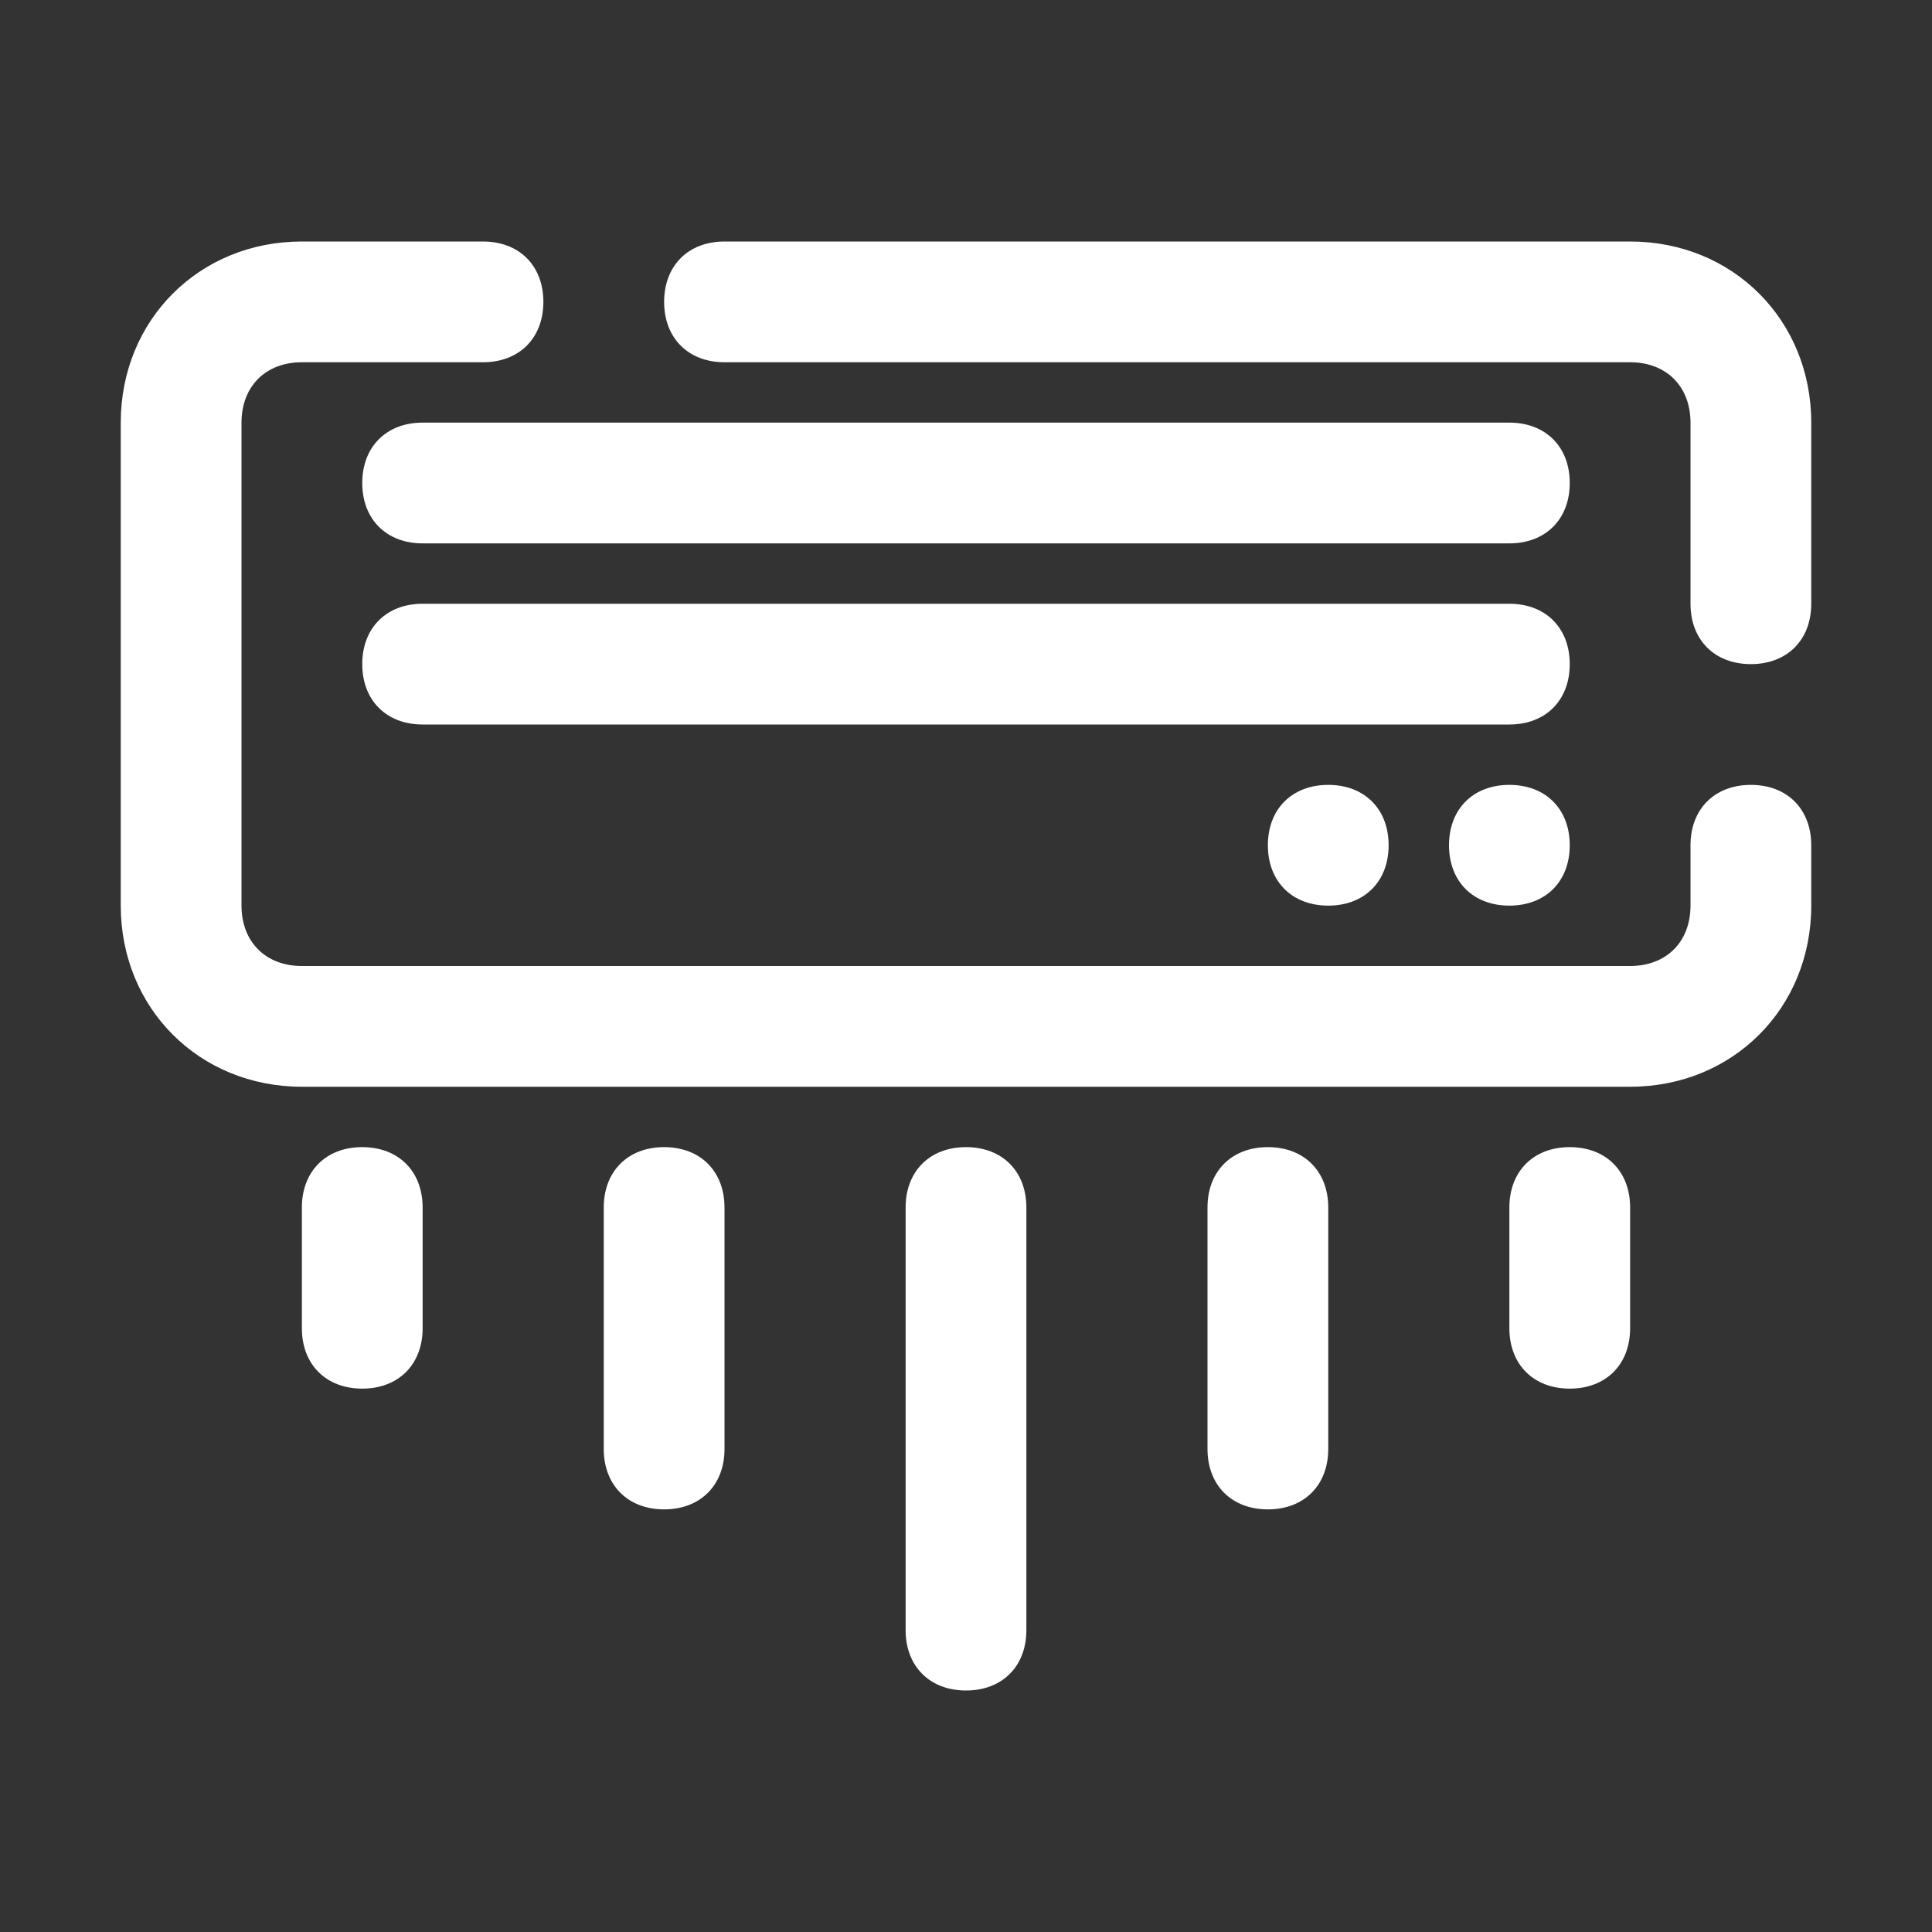 <?xml version="1.0" encoding="utf-8"?>
<!-- Generator: Adobe Illustrator 26.5.0, SVG Export Plug-In . SVG Version: 6.00 Build 0)  -->
<svg version="1.1" id="Layer_1" xmlns="http://www.w3.org/2000/svg" xmlns:xlink="http://www.w3.org/1999/xlink" x="0px" y="0px"
	 viewBox="0 0 32 32" style="enable-background:new 0 0 32 32;" xml:space="preserve">
<rect x="0" y="0" width="32" height="32" fill="#333333" stroke="none"/>
<style type="text/css">
	.st0{fill:#FFFFFF;}
</style>
<g id="air_conditioner">
	<path class="st0" d="M29,13c-0.6,0-1,0.4-1,1v1c0,0.6-0.4,1-1,1H5c-0.6,0-1-0.4-1-1V7c0-0.6,0.4-1,1-1h3c0.6,0,1-0.4,1-1S8.6,4,8,4
		H5C3.3,4,2,5.3,2,7v8c0,1.7,1.3,3,3,3h22c1.7,0,3-1.3,3-3v-1C30,13.4,29.6,13,29,13z"/>
	<path class="st0" d="M27,4H12c-0.6,0-1,0.4-1,1s0.4,1,1,1h15c0.6,0,1,0.4,1,1v3c0,0.6,0.4,1,1,1s1-0.4,1-1V7C30,5.3,28.7,4,27,4z"
		/>
	<path class="st0" d="M25,7H7C6.4,7,6,7.4,6,8c0,0.6,0.4,1,1,1h18c0.6,0,1-0.4,1-1C26,7.4,25.6,7,25,7z"/>
	<path class="st0" d="M26,11c0-0.6-0.4-1-1-1H7c-0.6,0-1,0.4-1,1s0.4,1,1,1h18C25.6,12,26,11.6,26,11z"/>
	<path class="st0" d="M25,15c0.6,0,1-0.4,1-1s-0.4-1-1-1l0,0c-0.6,0-1,0.4-1,1S24.4,15,25,15z"/>
	<path class="st0" d="M22,13c-0.6,0-1,0.4-1,1s0.4,1,1,1s1-0.4,1-1S22.6,13,22,13z"/>
	<path class="st0" d="M6,19c-0.6,0-1,0.4-1,1v2c0,0.6,0.4,1,1,1s1-0.4,1-1v-2C7,19.4,6.6,19,6,19z"/>
	<path class="st0" d="M16,19c-0.6,0-1,0.4-1,1v7c0,0.6,0.4,1,1,1c0.6,0,1-0.4,1-1v-7C17,19.4,16.6,19,16,19z"/>
	<path class="st0" d="M26,19c-0.6,0-1,0.4-1,1v2c0,0.6,0.4,1,1,1s1-0.4,1-1v-2C27,19.4,26.6,19,26,19z"/>
	<path class="st0" d="M21,19c-0.6,0-1,0.4-1,1v4c0,0.6,0.4,1,1,1s1-0.4,1-1v-4C22,19.4,21.6,19,21,19z"/>
	<path class="st0" d="M11,19c-0.6,0-1,0.4-1,1v4c0,0.6,0.4,1,1,1s1-0.4,1-1v-4C12,19.4,11.6,19,11,19z"/>
</g>
</svg>
